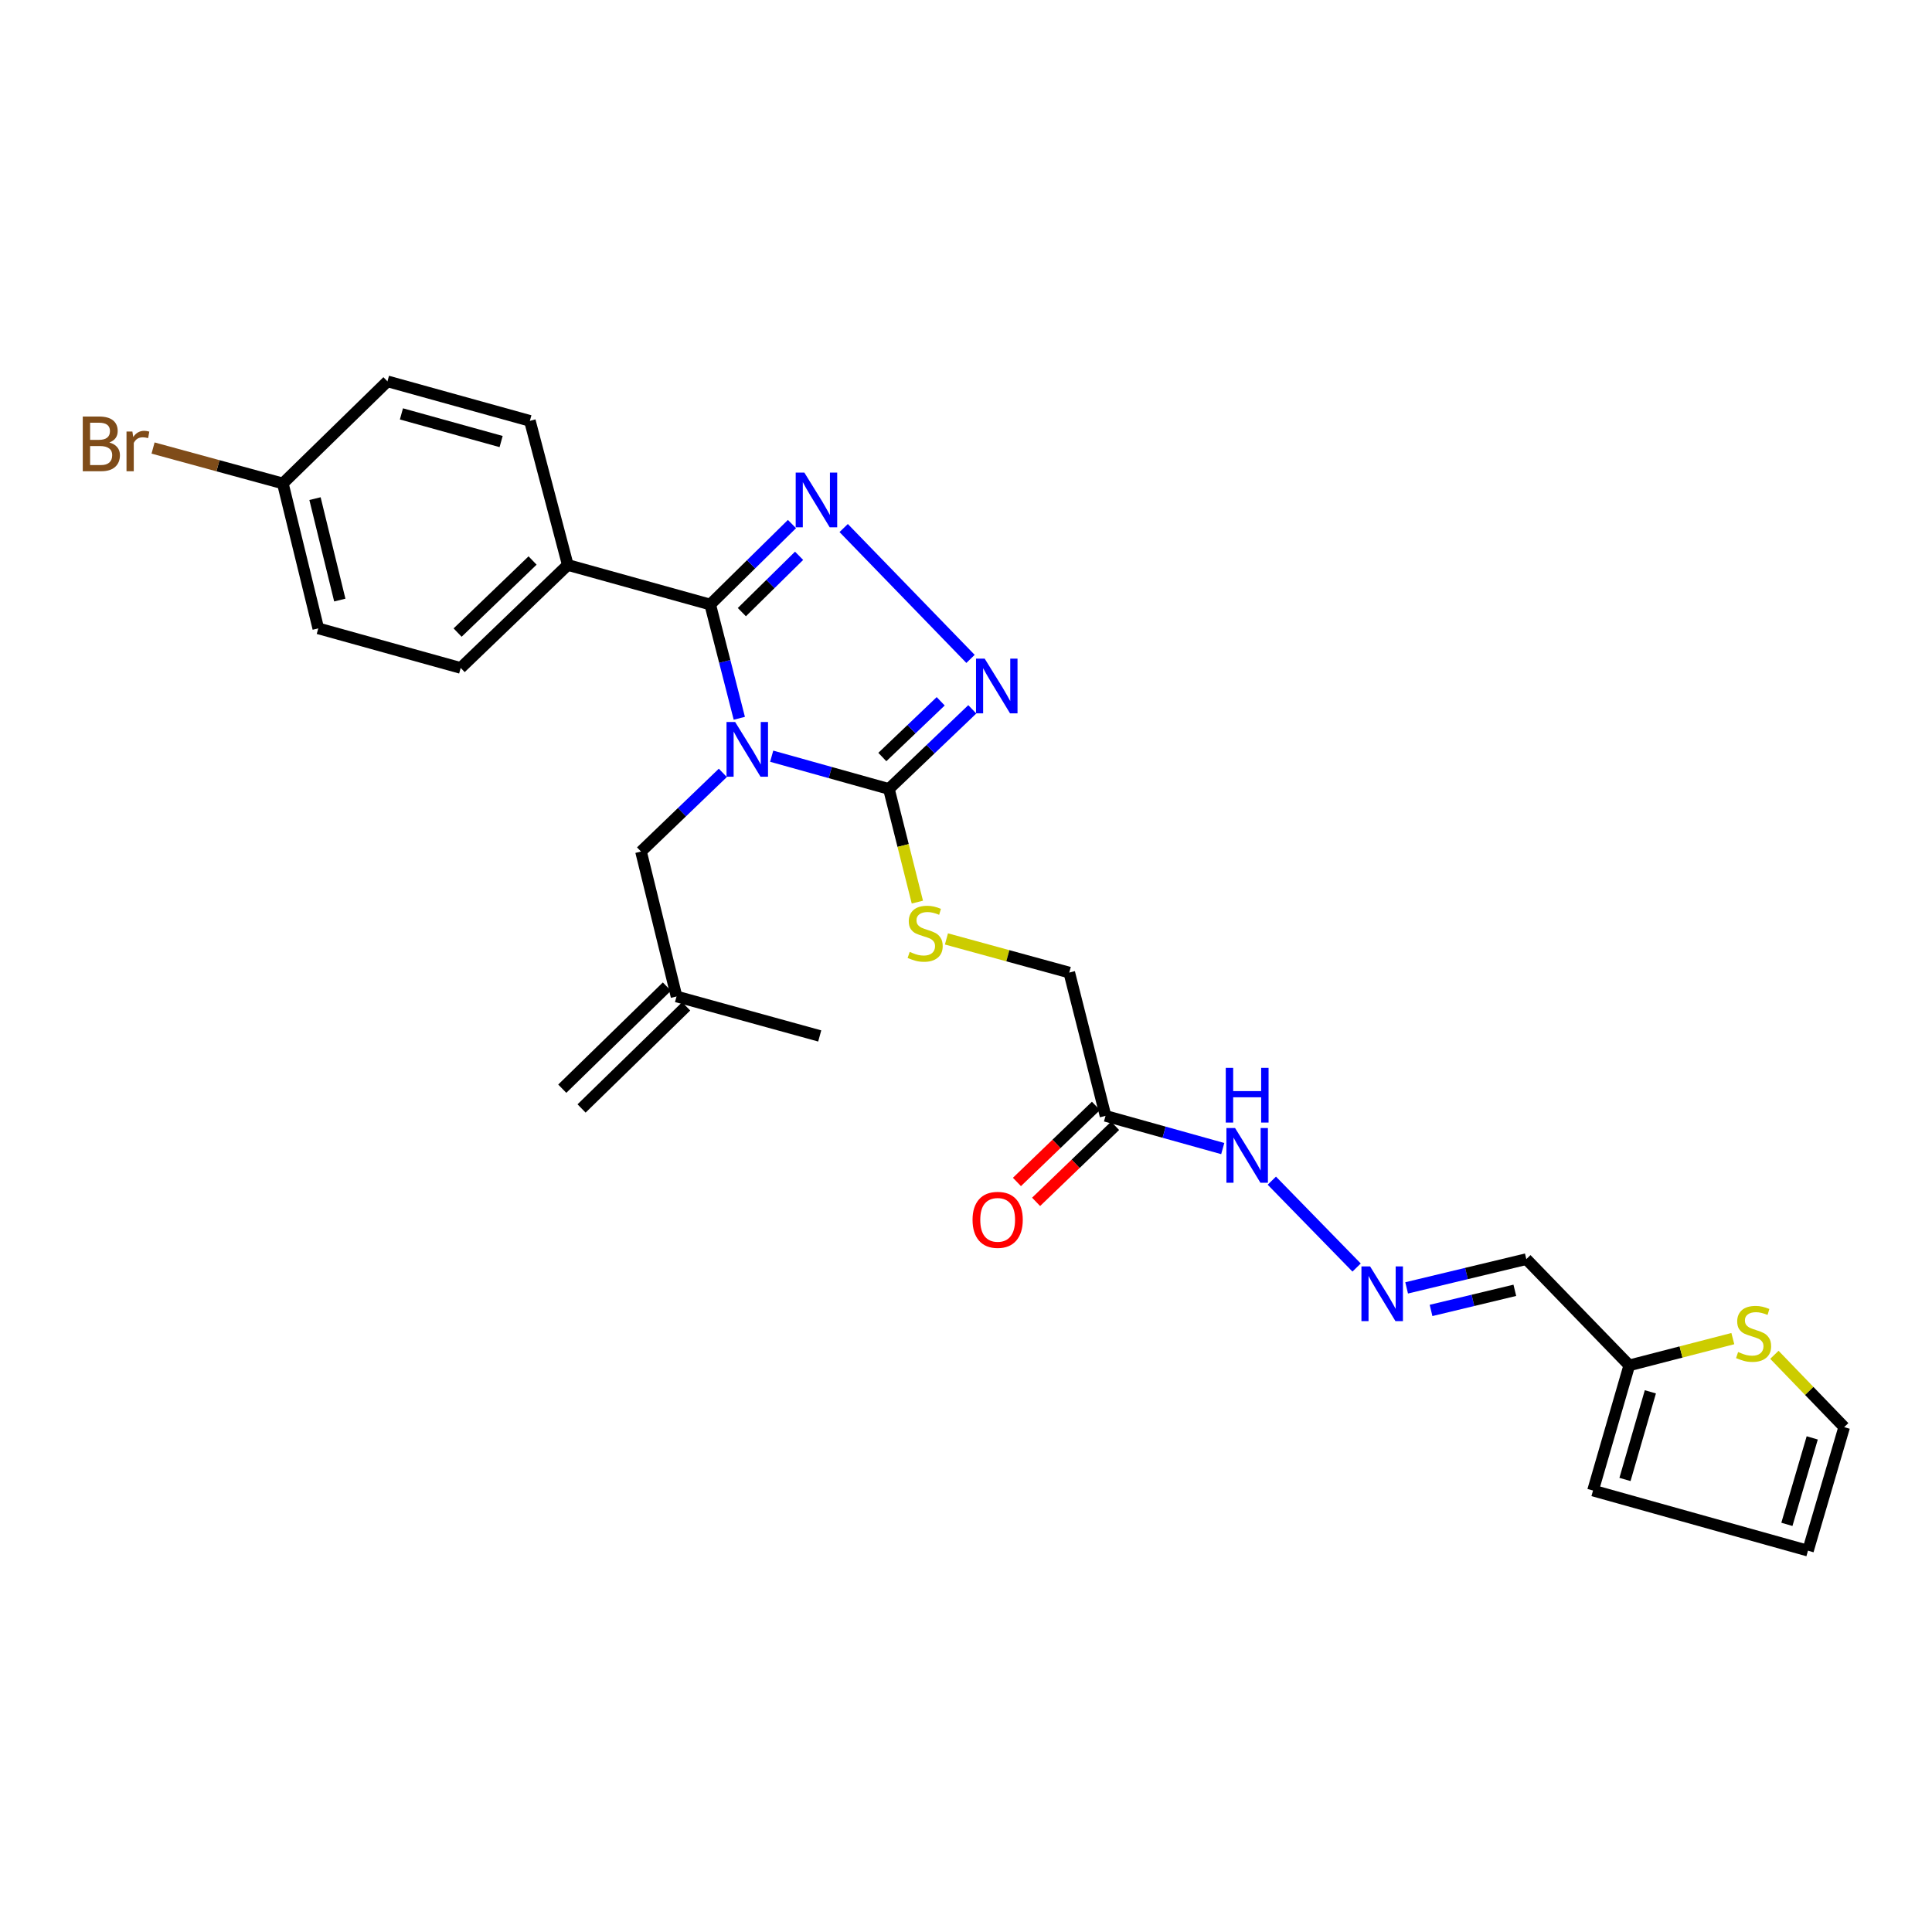 <?xml version='1.0' encoding='iso-8859-1'?>
<svg version='1.1' baseProfile='full'
              xmlns='http://www.w3.org/2000/svg'
                      xmlns:rdkit='http://www.rdkit.org/xml'
                      xmlns:xlink='http://www.w3.org/1999/xlink'
                  xml:space='preserve'
width='1000px' height='1000px' viewBox='0 0 1000 1000'>
<!-- END OF HEADER -->
<rect style='opacity:1.0;fill:#FFFFFF;stroke:none' width='1000' height='1000' x='0' y='0'> </rect>
<path class='bond-0' d='M 382.666,371.781 L 375.135,342.339' style='fill:none;fill-rule:evenodd;stroke:#0000FF;stroke-width:6px;stroke-linecap:butt;stroke-linejoin:miter;stroke-opacity:1' />
<path class='bond-0' d='M 375.135,342.339 L 367.603,312.897' style='fill:none;fill-rule:evenodd;stroke:#000000;stroke-width:6px;stroke-linecap:butt;stroke-linejoin:miter;stroke-opacity:1' />
<path class='bond-2' d='M 399.426,391.409 L 429.76,399.884' style='fill:none;fill-rule:evenodd;stroke:#0000FF;stroke-width:6px;stroke-linecap:butt;stroke-linejoin:miter;stroke-opacity:1' />
<path class='bond-2' d='M 429.76,399.884 L 460.095,408.359' style='fill:none;fill-rule:evenodd;stroke:#000000;stroke-width:6px;stroke-linecap:butt;stroke-linejoin:miter;stroke-opacity:1' />
<path class='bond-4' d='M 374.136,400.039 L 352.965,420.4' style='fill:none;fill-rule:evenodd;stroke:#0000FF;stroke-width:6px;stroke-linecap:butt;stroke-linejoin:miter;stroke-opacity:1' />
<path class='bond-4' d='M 352.965,420.4 L 331.794,440.76' style='fill:none;fill-rule:evenodd;stroke:#000000;stroke-width:6px;stroke-linecap:butt;stroke-linejoin:miter;stroke-opacity:1' />
<path class='bond-1' d='M 367.603,312.897 L 388.764,292.07' style='fill:none;fill-rule:evenodd;stroke:#000000;stroke-width:6px;stroke-linecap:butt;stroke-linejoin:miter;stroke-opacity:1' />
<path class='bond-1' d='M 388.764,292.07 L 409.924,271.243' style='fill:none;fill-rule:evenodd;stroke:#0000FF;stroke-width:6px;stroke-linecap:butt;stroke-linejoin:miter;stroke-opacity:1' />
<path class='bond-1' d='M 383.984,316.841 L 398.796,302.262' style='fill:none;fill-rule:evenodd;stroke:#000000;stroke-width:6px;stroke-linecap:butt;stroke-linejoin:miter;stroke-opacity:1' />
<path class='bond-1' d='M 398.796,302.262 L 413.608,287.683' style='fill:none;fill-rule:evenodd;stroke:#0000FF;stroke-width:6px;stroke-linecap:butt;stroke-linejoin:miter;stroke-opacity:1' />
<path class='bond-7' d='M 367.603,312.897 L 293.887,292.429' style='fill:none;fill-rule:evenodd;stroke:#000000;stroke-width:6px;stroke-linecap:butt;stroke-linejoin:miter;stroke-opacity:1' />
<path class='bond-27' d='M 436.685,273.312 L 502.34,341.046' style='fill:none;fill-rule:evenodd;stroke:#0000FF;stroke-width:6px;stroke-linecap:butt;stroke-linejoin:miter;stroke-opacity:1' />
<path class='bond-3' d='M 460.095,408.359 L 481.675,387.758' style='fill:none;fill-rule:evenodd;stroke:#000000;stroke-width:6px;stroke-linecap:butt;stroke-linejoin:miter;stroke-opacity:1' />
<path class='bond-3' d='M 481.675,387.758 L 503.256,367.157' style='fill:none;fill-rule:evenodd;stroke:#0000FF;stroke-width:6px;stroke-linecap:butt;stroke-linejoin:miter;stroke-opacity:1' />
<path class='bond-3' d='M 456.694,391.834 L 471.8,377.413' style='fill:none;fill-rule:evenodd;stroke:#000000;stroke-width:6px;stroke-linecap:butt;stroke-linejoin:miter;stroke-opacity:1' />
<path class='bond-3' d='M 471.8,377.413 L 486.907,362.992' style='fill:none;fill-rule:evenodd;stroke:#0000FF;stroke-width:6px;stroke-linecap:butt;stroke-linejoin:miter;stroke-opacity:1' />
<path class='bond-5' d='M 460.095,408.359 L 467.46,437.644' style='fill:none;fill-rule:evenodd;stroke:#000000;stroke-width:6px;stroke-linecap:butt;stroke-linejoin:miter;stroke-opacity:1' />
<path class='bond-5' d='M 467.46,437.644 L 474.826,466.93' style='fill:none;fill-rule:evenodd;stroke:#CCCC00;stroke-width:6px;stroke-linecap:butt;stroke-linejoin:miter;stroke-opacity:1' />
<path class='bond-13' d='M 331.794,440.76 L 350.172,515.771' style='fill:none;fill-rule:evenodd;stroke:#000000;stroke-width:6px;stroke-linecap:butt;stroke-linejoin:miter;stroke-opacity:1' />
<path class='bond-18' d='M 489.875,485.988 L 521.663,494.69' style='fill:none;fill-rule:evenodd;stroke:#CCCC00;stroke-width:6px;stroke-linecap:butt;stroke-linejoin:miter;stroke-opacity:1' />
<path class='bond-18' d='M 521.663,494.69 L 553.452,503.393' style='fill:none;fill-rule:evenodd;stroke:#000000;stroke-width:6px;stroke-linecap:butt;stroke-linejoin:miter;stroke-opacity:1' />
<path class='bond-6' d='M 572.218,577.57 L 553.452,503.393' style='fill:none;fill-rule:evenodd;stroke:#000000;stroke-width:6px;stroke-linecap:butt;stroke-linejoin:miter;stroke-opacity:1' />
<path class='bond-12' d='M 572.218,577.57 L 602.553,586.035' style='fill:none;fill-rule:evenodd;stroke:#000000;stroke-width:6px;stroke-linecap:butt;stroke-linejoin:miter;stroke-opacity:1' />
<path class='bond-12' d='M 602.553,586.035 L 632.887,594.501' style='fill:none;fill-rule:evenodd;stroke:#0000FF;stroke-width:6px;stroke-linecap:butt;stroke-linejoin:miter;stroke-opacity:1' />
<path class='bond-16' d='M 567.26,572.418 L 546.813,592.097' style='fill:none;fill-rule:evenodd;stroke:#000000;stroke-width:6px;stroke-linecap:butt;stroke-linejoin:miter;stroke-opacity:1' />
<path class='bond-16' d='M 546.813,592.097 L 526.365,611.776' style='fill:none;fill-rule:evenodd;stroke:#FF0000;stroke-width:6px;stroke-linecap:butt;stroke-linejoin:miter;stroke-opacity:1' />
<path class='bond-16' d='M 577.177,582.722 L 556.73,602.401' style='fill:none;fill-rule:evenodd;stroke:#000000;stroke-width:6px;stroke-linecap:butt;stroke-linejoin:miter;stroke-opacity:1' />
<path class='bond-16' d='M 556.73,602.401 L 536.283,622.08' style='fill:none;fill-rule:evenodd;stroke:#FF0000;stroke-width:6px;stroke-linecap:butt;stroke-linejoin:miter;stroke-opacity:1' />
<path class='bond-19' d='M 293.887,292.429 L 238.453,345.726' style='fill:none;fill-rule:evenodd;stroke:#000000;stroke-width:6px;stroke-linecap:butt;stroke-linejoin:miter;stroke-opacity:1' />
<path class='bond-19' d='M 275.66,290.115 L 236.856,327.422' style='fill:none;fill-rule:evenodd;stroke:#000000;stroke-width:6px;stroke-linecap:butt;stroke-linejoin:miter;stroke-opacity:1' />
<path class='bond-20' d='M 293.887,292.429 L 274.262,217.831' style='fill:none;fill-rule:evenodd;stroke:#000000;stroke-width:6px;stroke-linecap:butt;stroke-linejoin:miter;stroke-opacity:1' />
<path class='bond-8' d='M 843.304,706.712 L 790.022,651.723' style='fill:none;fill-rule:evenodd;stroke:#000000;stroke-width:6px;stroke-linecap:butt;stroke-linejoin:miter;stroke-opacity:1' />
<path class='bond-10' d='M 843.304,706.712 L 870.107,699.786' style='fill:none;fill-rule:evenodd;stroke:#000000;stroke-width:6px;stroke-linecap:butt;stroke-linejoin:miter;stroke-opacity:1' />
<path class='bond-10' d='M 870.107,699.786 L 896.911,692.859' style='fill:none;fill-rule:evenodd;stroke:#CCCC00;stroke-width:6px;stroke-linecap:butt;stroke-linejoin:miter;stroke-opacity:1' />
<path class='bond-15' d='M 843.304,706.712 L 824.537,771.506' style='fill:none;fill-rule:evenodd;stroke:#000000;stroke-width:6px;stroke-linecap:butt;stroke-linejoin:miter;stroke-opacity:1' />
<path class='bond-15' d='M 854.225,720.41 L 841.089,765.766' style='fill:none;fill-rule:evenodd;stroke:#000000;stroke-width:6px;stroke-linecap:butt;stroke-linejoin:miter;stroke-opacity:1' />
<path class='bond-9' d='M 702.175,656.078 L 658.297,611.113' style='fill:none;fill-rule:evenodd;stroke:#0000FF;stroke-width:6px;stroke-linecap:butt;stroke-linejoin:miter;stroke-opacity:1' />
<path class='bond-11' d='M 728.074,666.606 L 759.048,659.165' style='fill:none;fill-rule:evenodd;stroke:#0000FF;stroke-width:6px;stroke-linecap:butt;stroke-linejoin:miter;stroke-opacity:1' />
<path class='bond-11' d='M 759.048,659.165 L 790.022,651.723' style='fill:none;fill-rule:evenodd;stroke:#000000;stroke-width:6px;stroke-linecap:butt;stroke-linejoin:miter;stroke-opacity:1' />
<path class='bond-11' d='M 740.708,678.28 L 762.389,673.071' style='fill:none;fill-rule:evenodd;stroke:#0000FF;stroke-width:6px;stroke-linecap:butt;stroke-linejoin:miter;stroke-opacity:1' />
<path class='bond-11' d='M 762.389,673.071 L 784.071,667.861' style='fill:none;fill-rule:evenodd;stroke:#000000;stroke-width:6px;stroke-linecap:butt;stroke-linejoin:miter;stroke-opacity:1' />
<path class='bond-14' d='M 918.421,701.244 L 936.483,719.964' style='fill:none;fill-rule:evenodd;stroke:#CCCC00;stroke-width:6px;stroke-linecap:butt;stroke-linejoin:miter;stroke-opacity:1' />
<path class='bond-14' d='M 936.483,719.964 L 954.545,738.684' style='fill:none;fill-rule:evenodd;stroke:#000000;stroke-width:6px;stroke-linecap:butt;stroke-linejoin:miter;stroke-opacity:1' />
<path class='bond-21' d='M 345.177,510.654 L 291.03,563.506' style='fill:none;fill-rule:evenodd;stroke:#000000;stroke-width:6px;stroke-linecap:butt;stroke-linejoin:miter;stroke-opacity:1' />
<path class='bond-21' d='M 355.166,520.889 L 301.019,573.741' style='fill:none;fill-rule:evenodd;stroke:#000000;stroke-width:6px;stroke-linecap:butt;stroke-linejoin:miter;stroke-opacity:1' />
<path class='bond-26' d='M 350.172,515.771 L 424.285,536.207' style='fill:none;fill-rule:evenodd;stroke:#000000;stroke-width:6px;stroke-linecap:butt;stroke-linejoin:miter;stroke-opacity:1' />
<path class='bond-29' d='M 954.545,738.684 L 935.803,802.62' style='fill:none;fill-rule:evenodd;stroke:#000000;stroke-width:6px;stroke-linecap:butt;stroke-linejoin:miter;stroke-opacity:1' />
<path class='bond-29' d='M 938.01,744.251 L 924.89,789.006' style='fill:none;fill-rule:evenodd;stroke:#000000;stroke-width:6px;stroke-linecap:butt;stroke-linejoin:miter;stroke-opacity:1' />
<path class='bond-17' d='M 824.537,771.506 L 935.803,802.62' style='fill:none;fill-rule:evenodd;stroke:#000000;stroke-width:6px;stroke-linecap:butt;stroke-linejoin:miter;stroke-opacity:1' />
<path class='bond-24' d='M 238.453,345.726 L 164.737,325.243' style='fill:none;fill-rule:evenodd;stroke:#000000;stroke-width:6px;stroke-linecap:butt;stroke-linejoin:miter;stroke-opacity:1' />
<path class='bond-23' d='M 274.262,217.831 L 200.546,197.38' style='fill:none;fill-rule:evenodd;stroke:#000000;stroke-width:6px;stroke-linecap:butt;stroke-linejoin:miter;stroke-opacity:1' />
<path class='bond-23' d='M 259.382,228.545 L 207.78,214.229' style='fill:none;fill-rule:evenodd;stroke:#000000;stroke-width:6px;stroke-linecap:butt;stroke-linejoin:miter;stroke-opacity:1' />
<path class='bond-22' d='M 146.399,250.232 L 200.546,197.38' style='fill:none;fill-rule:evenodd;stroke:#000000;stroke-width:6px;stroke-linecap:butt;stroke-linejoin:miter;stroke-opacity:1' />
<path class='bond-25' d='M 146.399,250.232 L 112.811,241.065' style='fill:none;fill-rule:evenodd;stroke:#000000;stroke-width:6px;stroke-linecap:butt;stroke-linejoin:miter;stroke-opacity:1' />
<path class='bond-25' d='M 112.811,241.065 L 79.224,231.898' style='fill:none;fill-rule:evenodd;stroke:#7F4C19;stroke-width:6px;stroke-linecap:butt;stroke-linejoin:miter;stroke-opacity:1' />
<path class='bond-28' d='M 146.399,250.232 L 164.737,325.243' style='fill:none;fill-rule:evenodd;stroke:#000000;stroke-width:6px;stroke-linecap:butt;stroke-linejoin:miter;stroke-opacity:1' />
<path class='bond-28' d='M 163.042,258.088 L 175.878,310.596' style='fill:none;fill-rule:evenodd;stroke:#000000;stroke-width:6px;stroke-linecap:butt;stroke-linejoin:miter;stroke-opacity:1' />
<path  class='atom-0' d='M 380.523 373.716
L 389.803 388.716
Q 390.723 390.196, 392.203 392.876
Q 393.683 395.556, 393.763 395.716
L 393.763 373.716
L 397.523 373.716
L 397.523 402.036
L 393.643 402.036
L 383.683 385.636
Q 382.523 383.716, 381.283 381.516
Q 380.083 379.316, 379.723 378.636
L 379.723 402.036
L 376.043 402.036
L 376.043 373.716
L 380.523 373.716
' fill='#0000FF'/>
<path  class='atom-2' d='M 416.333 244.613
L 425.613 259.613
Q 426.533 261.093, 428.013 263.773
Q 429.493 266.453, 429.573 266.613
L 429.573 244.613
L 433.333 244.613
L 433.333 272.933
L 429.453 272.933
L 419.493 256.533
Q 418.333 254.613, 417.093 252.413
Q 415.893 250.213, 415.533 249.533
L 415.533 272.933
L 411.853 272.933
L 411.853 244.613
L 416.333 244.613
' fill='#0000FF'/>
<path  class='atom-4' d='M 509.666 340.902
L 518.946 355.902
Q 519.866 357.382, 521.346 360.062
Q 522.826 362.742, 522.906 362.902
L 522.906 340.902
L 526.666 340.902
L 526.666 369.222
L 522.786 369.222
L 512.826 352.822
Q 511.666 350.902, 510.426 348.702
Q 509.226 346.502, 508.866 345.822
L 508.866 369.222
L 505.186 369.222
L 505.186 340.902
L 509.666 340.902
' fill='#0000FF'/>
<path  class='atom-6' d='M 470.861 492.693
Q 471.181 492.813, 472.501 493.373
Q 473.821 493.933, 475.261 494.293
Q 476.741 494.613, 478.181 494.613
Q 480.861 494.613, 482.421 493.333
Q 483.981 492.013, 483.981 489.733
Q 483.981 488.173, 483.181 487.213
Q 482.421 486.253, 481.221 485.733
Q 480.021 485.213, 478.021 484.613
Q 475.501 483.853, 473.981 483.133
Q 472.501 482.413, 471.421 480.893
Q 470.381 479.373, 470.381 476.813
Q 470.381 473.253, 472.781 471.053
Q 475.221 468.853, 480.021 468.853
Q 483.301 468.853, 487.021 470.413
L 486.101 473.493
Q 482.701 472.093, 480.141 472.093
Q 477.381 472.093, 475.861 473.253
Q 474.341 474.373, 474.381 476.333
Q 474.381 477.853, 475.141 478.773
Q 475.941 479.693, 477.061 480.213
Q 478.221 480.733, 480.141 481.333
Q 482.701 482.133, 484.221 482.933
Q 485.741 483.733, 486.821 485.373
Q 487.941 486.973, 487.941 489.733
Q 487.941 493.653, 485.301 495.773
Q 482.701 497.853, 478.341 497.853
Q 475.821 497.853, 473.901 497.293
Q 472.021 496.773, 469.781 495.853
L 470.861 492.693
' fill='#CCCC00'/>
<path  class='atom-10' d='M 709.156 655.488
L 718.436 670.488
Q 719.356 671.968, 720.836 674.648
Q 722.316 677.328, 722.396 677.488
L 722.396 655.488
L 726.156 655.488
L 726.156 683.808
L 722.276 683.808
L 712.316 667.408
Q 711.156 665.488, 709.916 663.288
Q 708.716 661.088, 708.356 660.408
L 708.356 683.808
L 704.676 683.808
L 704.676 655.488
L 709.156 655.488
' fill='#0000FF'/>
<path  class='atom-11' d='M 899.652 699.803
Q 899.972 699.923, 901.292 700.483
Q 902.612 701.043, 904.052 701.403
Q 905.532 701.723, 906.972 701.723
Q 909.652 701.723, 911.212 700.443
Q 912.772 699.123, 912.772 696.843
Q 912.772 695.283, 911.972 694.323
Q 911.212 693.363, 910.012 692.843
Q 908.812 692.323, 906.812 691.723
Q 904.292 690.963, 902.772 690.243
Q 901.292 689.523, 900.212 688.003
Q 899.172 686.483, 899.172 683.923
Q 899.172 680.363, 901.572 678.163
Q 904.012 675.963, 908.812 675.963
Q 912.092 675.963, 915.812 677.523
L 914.892 680.603
Q 911.492 679.203, 908.932 679.203
Q 906.172 679.203, 904.652 680.363
Q 903.132 681.483, 903.172 683.443
Q 903.172 684.963, 903.932 685.883
Q 904.732 686.803, 905.852 687.323
Q 907.012 687.843, 908.932 688.443
Q 911.492 689.243, 913.012 690.043
Q 914.532 690.843, 915.612 692.483
Q 916.732 694.083, 916.732 696.843
Q 916.732 700.763, 914.092 702.883
Q 911.492 704.963, 907.132 704.963
Q 904.612 704.963, 902.692 704.403
Q 900.812 703.883, 898.572 702.963
L 899.652 699.803
' fill='#CCCC00'/>
<path  class='atom-13' d='M 639.27 583.869
L 648.55 598.869
Q 649.47 600.349, 650.95 603.029
Q 652.43 605.709, 652.51 605.869
L 652.51 583.869
L 656.27 583.869
L 656.27 612.189
L 652.39 612.189
L 642.43 595.789
Q 641.27 593.869, 640.03 591.669
Q 638.83 589.469, 638.47 588.789
L 638.47 612.189
L 634.79 612.189
L 634.79 583.869
L 639.27 583.869
' fill='#0000FF'/>
<path  class='atom-13' d='M 634.45 552.717
L 638.29 552.717
L 638.29 564.757
L 652.77 564.757
L 652.77 552.717
L 656.61 552.717
L 656.61 581.037
L 652.77 581.037
L 652.77 567.957
L 638.29 567.957
L 638.29 581.037
L 634.45 581.037
L 634.45 552.717
' fill='#0000FF'/>
<path  class='atom-17' d='M 503.387 631.384
Q 503.387 624.584, 506.747 620.784
Q 510.107 616.984, 516.387 616.984
Q 522.667 616.984, 526.027 620.784
Q 529.387 624.584, 529.387 631.384
Q 529.387 638.264, 525.987 642.184
Q 522.587 646.064, 516.387 646.064
Q 510.147 646.064, 506.747 642.184
Q 503.387 638.304, 503.387 631.384
M 516.387 642.864
Q 520.707 642.864, 523.027 639.984
Q 525.387 637.064, 525.387 631.384
Q 525.387 625.824, 523.027 623.024
Q 520.707 620.184, 516.387 620.184
Q 512.067 620.184, 509.707 622.984
Q 507.387 625.784, 507.387 631.384
Q 507.387 637.104, 509.707 639.984
Q 512.067 642.864, 516.387 642.864
' fill='#FF0000'/>
<path  class='atom-26' d='M 56.599 229.037
Q 59.319 229.797, 60.679 231.477
Q 62.08 233.117, 62.08 235.557
Q 62.08 239.477, 59.559 241.717
Q 57.08 243.917, 52.359 243.917
L 42.84 243.917
L 42.84 215.597
L 51.2 215.597
Q 56.039 215.597, 58.48 217.557
Q 60.919 219.517, 60.919 223.117
Q 60.919 227.397, 56.599 229.037
M 46.639 218.797
L 46.639 227.677
L 51.2 227.677
Q 53.999 227.677, 55.44 226.557
Q 56.919 225.397, 56.919 223.117
Q 56.919 218.797, 51.2 218.797
L 46.639 218.797
M 52.359 240.717
Q 55.12 240.717, 56.599 239.397
Q 58.08 238.077, 58.08 235.557
Q 58.08 233.237, 56.44 232.077
Q 54.84 230.877, 51.76 230.877
L 46.639 230.877
L 46.639 240.717
L 52.359 240.717
' fill='#7F4C19'/>
<path  class='atom-26' d='M 68.519 223.357
L 68.96 226.197
Q 71.12 222.997, 74.639 222.997
Q 75.76 222.997, 77.279 223.397
L 76.68 226.757
Q 74.96 226.357, 73.999 226.357
Q 72.32 226.357, 71.2 227.037
Q 70.12 227.677, 69.24 229.237
L 69.24 243.917
L 65.48 243.917
L 65.48 223.357
L 68.519 223.357
' fill='#7F4C19'/>
</svg>
